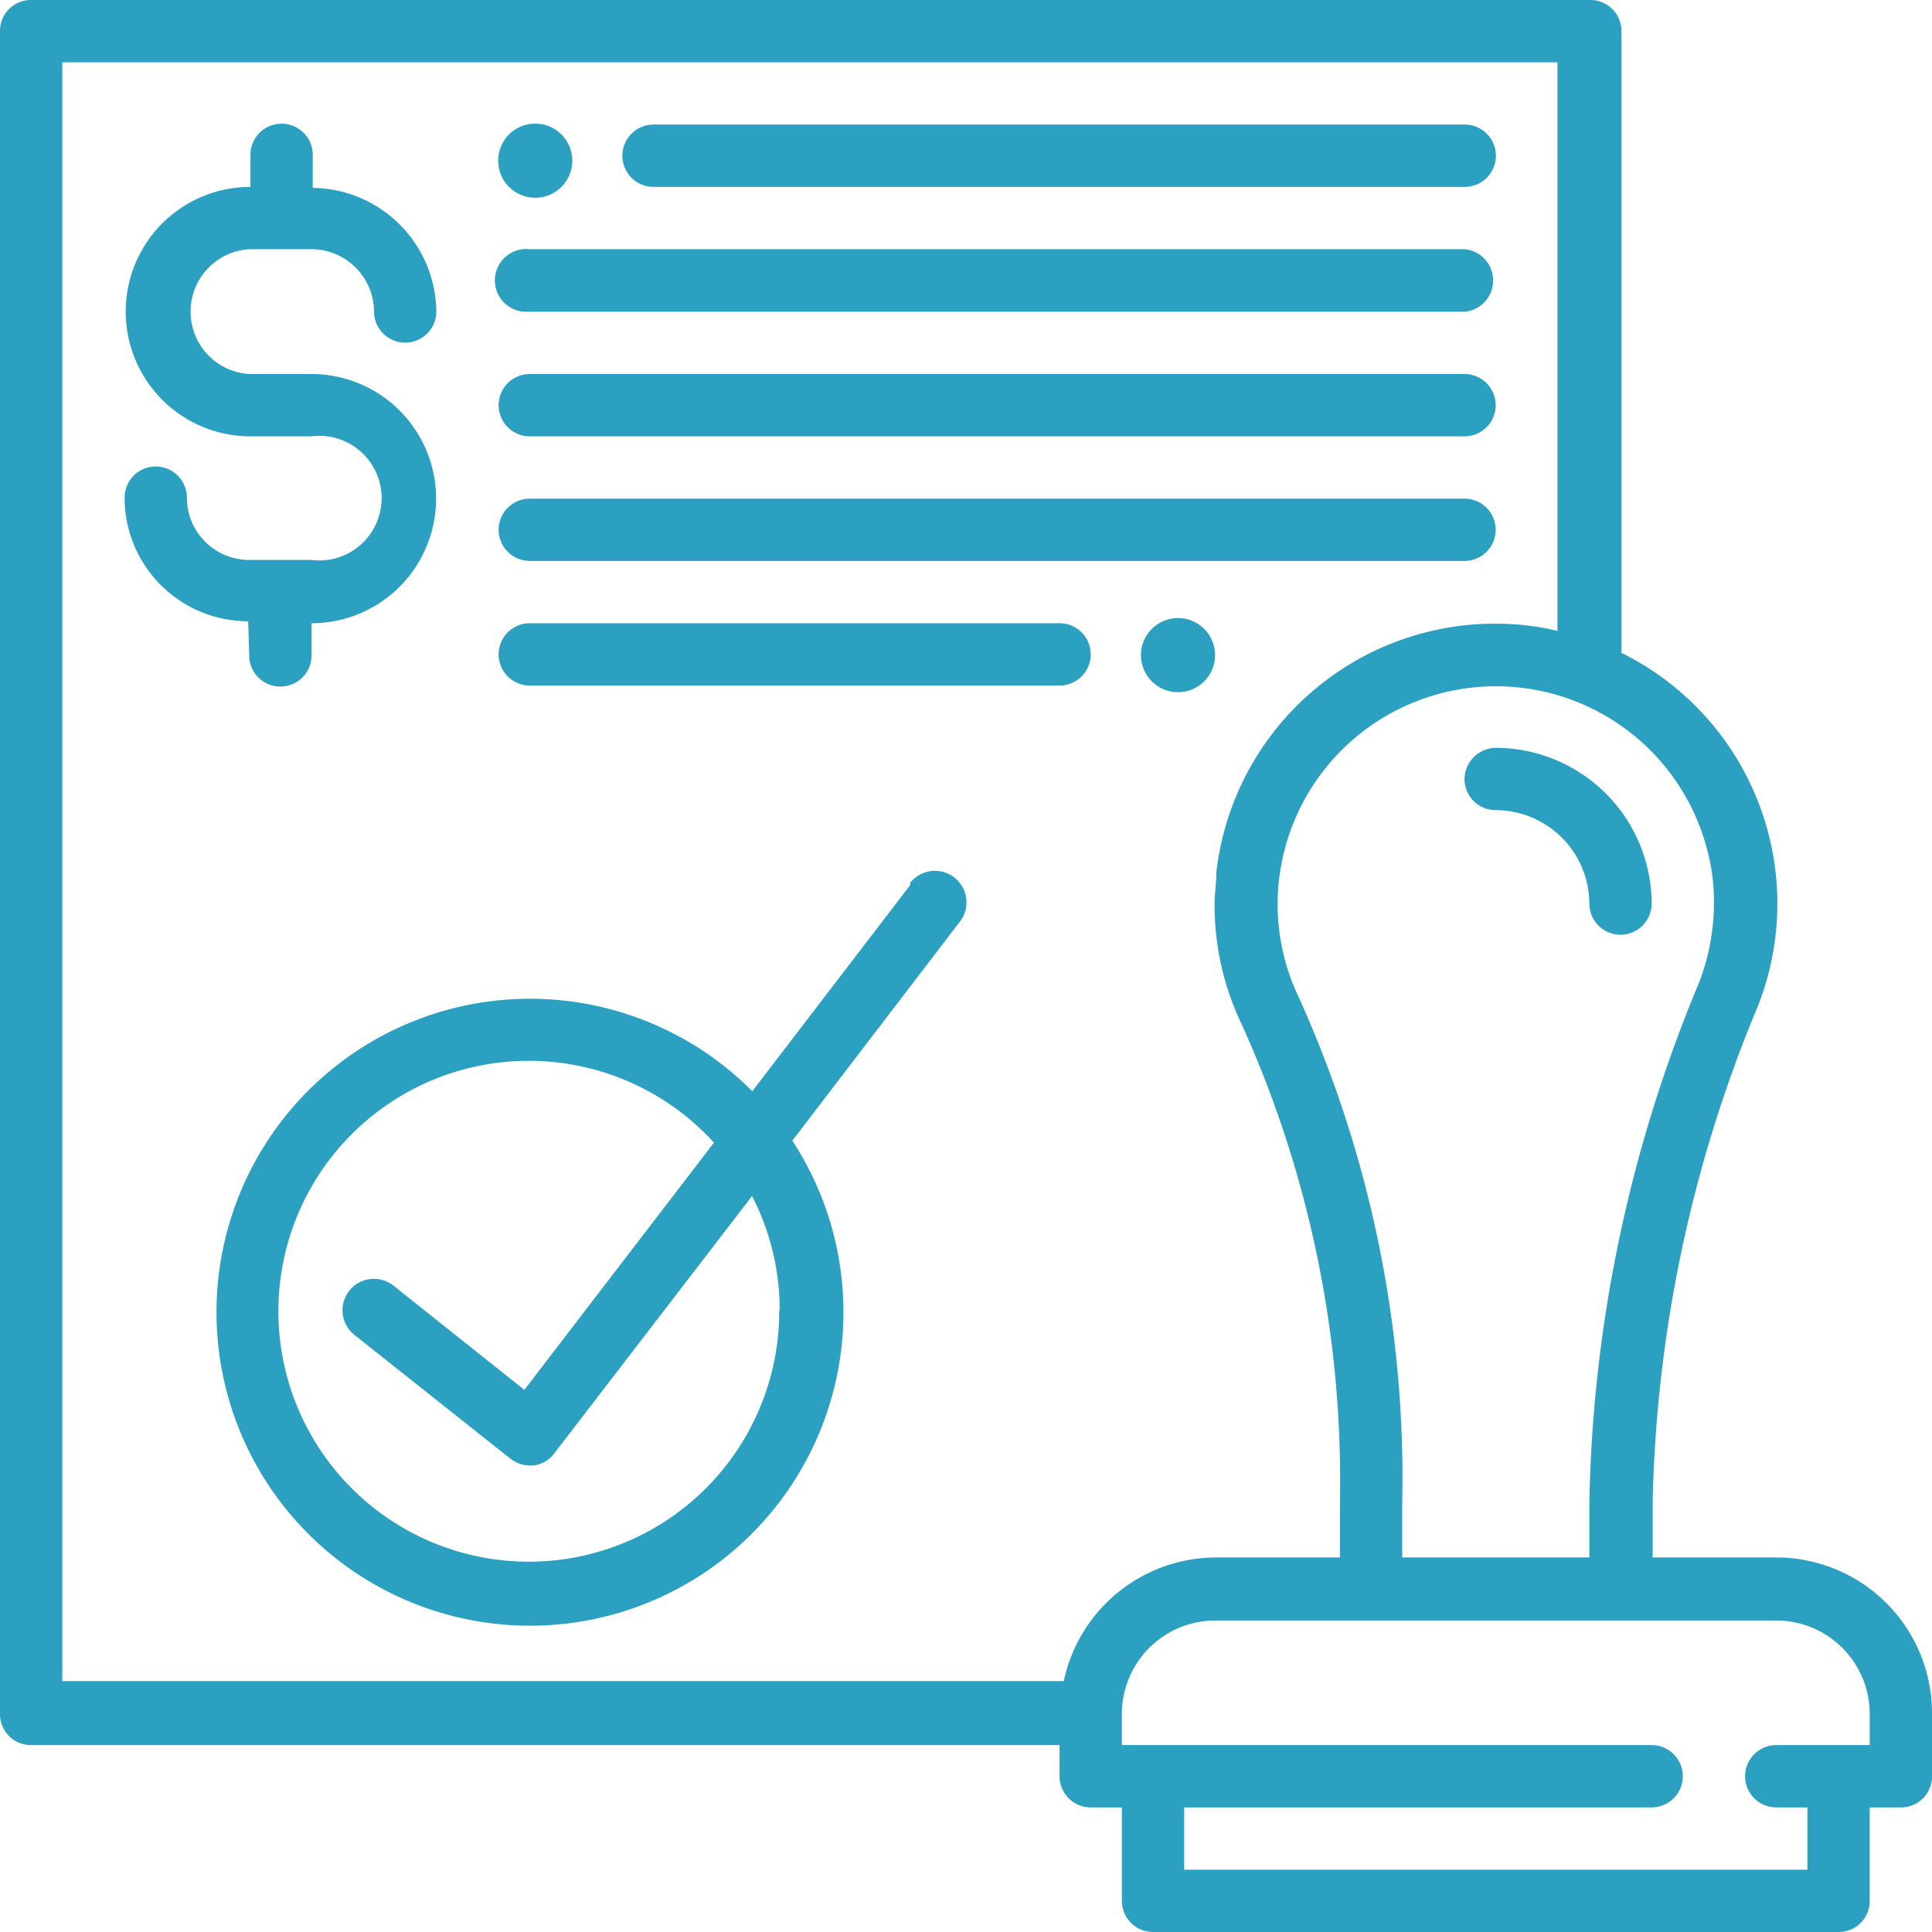 <svg xmlns="http://www.w3.org/2000/svg" viewBox="0 0 78.15 78.15"><defs><style>.cls-1{fill:#2ca0c1;}</style></defs><title>confirmation-icon</title><g id="Layer_2" data-name="Layer 2"><g id="Layer_1-2" data-name="Layer 1"><g id="Group_35" data-name="Group 35"><path id="Path_37" data-name="Path 37" class="cls-1" d="M71.85,63h-5V60.8a54.93,54.93,0,0,1,4.26-20.11,11.31,11.31,0,0,0-5.52-14.28V1.26A1.26,1.26,0,0,0,64.29,0h-63A1.25,1.25,0,0,0,0,1.26V69.33a1.25,1.25,0,0,0,1.26,1.26h41.6v1.26a1.26,1.26,0,0,0,1.26,1.26h1.26v3.78a1.26,1.26,0,0,0,1.26,1.26H74.37a1.25,1.25,0,0,0,1.26-1.26h0V73.11h1.26a1.25,1.25,0,0,0,1.26-1.26h0V69.33A6.3,6.3,0,0,0,71.85,63Zm-2.63-27.9a9,9,0,0,1-.49,4.64,57.12,57.12,0,0,0-4.44,21V63H56.72V60.8a47.2,47.2,0,0,0-4.19-20.47,8.74,8.74,0,0,1-.85-3.77,8.83,8.83,0,0,1,17.54-1.42ZM2.52,2.52H63v23a10.38,10.38,0,0,0-1.24-.22,11.35,11.35,0,0,0-12.56,10c0,.43-.07.86-.07,1.29a11.14,11.14,0,0,0,1.1,4.85A44.8,44.8,0,0,1,54.2,60.8V63h-5a6.31,6.31,0,0,0-6.17,5H2.52ZM75.63,70.59H71.85a1.26,1.26,0,0,0,0,2.52h1.26v2.52H47.9V73.11H66.81a1.26,1.26,0,0,0,0-2.52H45.38V69.33a3.78,3.78,0,0,1,3.78-3.78H71.85a3.78,3.78,0,0,1,3.78,3.78Z"/><path id="Path_38" data-name="Path 38" class="cls-1" d="M59.24,31.51a1.26,1.26,0,0,0,1.27,1.26h0a3.8,3.8,0,0,1,3.78,3.78,1.26,1.26,0,0,0,2.52,0,6.32,6.32,0,0,0-6.3-6.3,1.28,1.28,0,0,0-1.27,1.26Z"/><path id="Path_39" data-name="Path 39" class="cls-1" d="M36.82,35.8l-6.39,8.34a12.68,12.68,0,1,0,1.62,2l6.77-8.85a1.26,1.26,0,0,0-2-1.58l0,0ZM31.52,53a10.13,10.13,0,1,1-2.64-6.78l-7.67,10L15.91,52a1.26,1.26,0,0,0-1.57,2l6.3,5a1.3,1.3,0,0,0,.78.28h.16a1.24,1.24,0,0,0,.84-.49l8-10.41a10.08,10.08,0,0,1,1.12,4.6Z"/><path id="Path_40" data-name="Path 40" class="cls-1" d="M10.08,26.47a1.26,1.26,0,0,0,1.23,1.3,1.25,1.25,0,0,0,1.29-1.23.09.09,0,0,0,0-.07V25.21a5,5,0,1,0,0-10.08H10.08a2.53,2.53,0,0,1,0-5.05H12.6a2.54,2.54,0,0,1,2.53,2.52,1.26,1.26,0,0,0,2.52,0,5.06,5.06,0,0,0-5-5V6.3a1.26,1.26,0,0,0-2.52-.07V7.56a5,5,0,0,0,0,10.09H12.6a2.52,2.52,0,1,1,0,5H10.08a2.52,2.52,0,0,1-2.52-2.52,1.26,1.26,0,0,0-2.52,0,5,5,0,0,0,5,5Z"/><circle id="Ellipse_5" data-name="Ellipse 5" class="cls-1" cx="21.65" cy="6.5" r="1.5"/><path id="Path_41" data-name="Path 41" class="cls-1" d="M26.47,7.56H59.25a1.26,1.26,0,0,0,0-2.52H26.47a1.26,1.26,0,0,0-.07,2.52Z"/><path id="Path_42" data-name="Path 42" class="cls-1" d="M21.43,12.61H59.24a1.27,1.27,0,0,0,0-2.53H21.43a1.27,1.27,0,1,0-.07,2.53Z"/><path id="Path_43" data-name="Path 43" class="cls-1" d="M21.43,17.65H59.24a1.26,1.26,0,0,0,0-2.52H21.43a1.26,1.26,0,0,0,0,2.52Z"/><path id="Path_44" data-name="Path 44" class="cls-1" d="M21.43,22.69H59.24a1.26,1.26,0,0,0,0-2.52H21.43a1.26,1.26,0,0,0,0,2.52Z"/><path id="Path_45" data-name="Path 45" class="cls-1" d="M21.43,27.73H42.86a1.26,1.26,0,0,0,0-2.52H21.43a1.26,1.26,0,0,0,0,2.52Z"/><circle id="Ellipse_6" data-name="Ellipse 6" class="cls-1" cx="47.65" cy="26.5" r="1.5"/></g></g></g></svg>